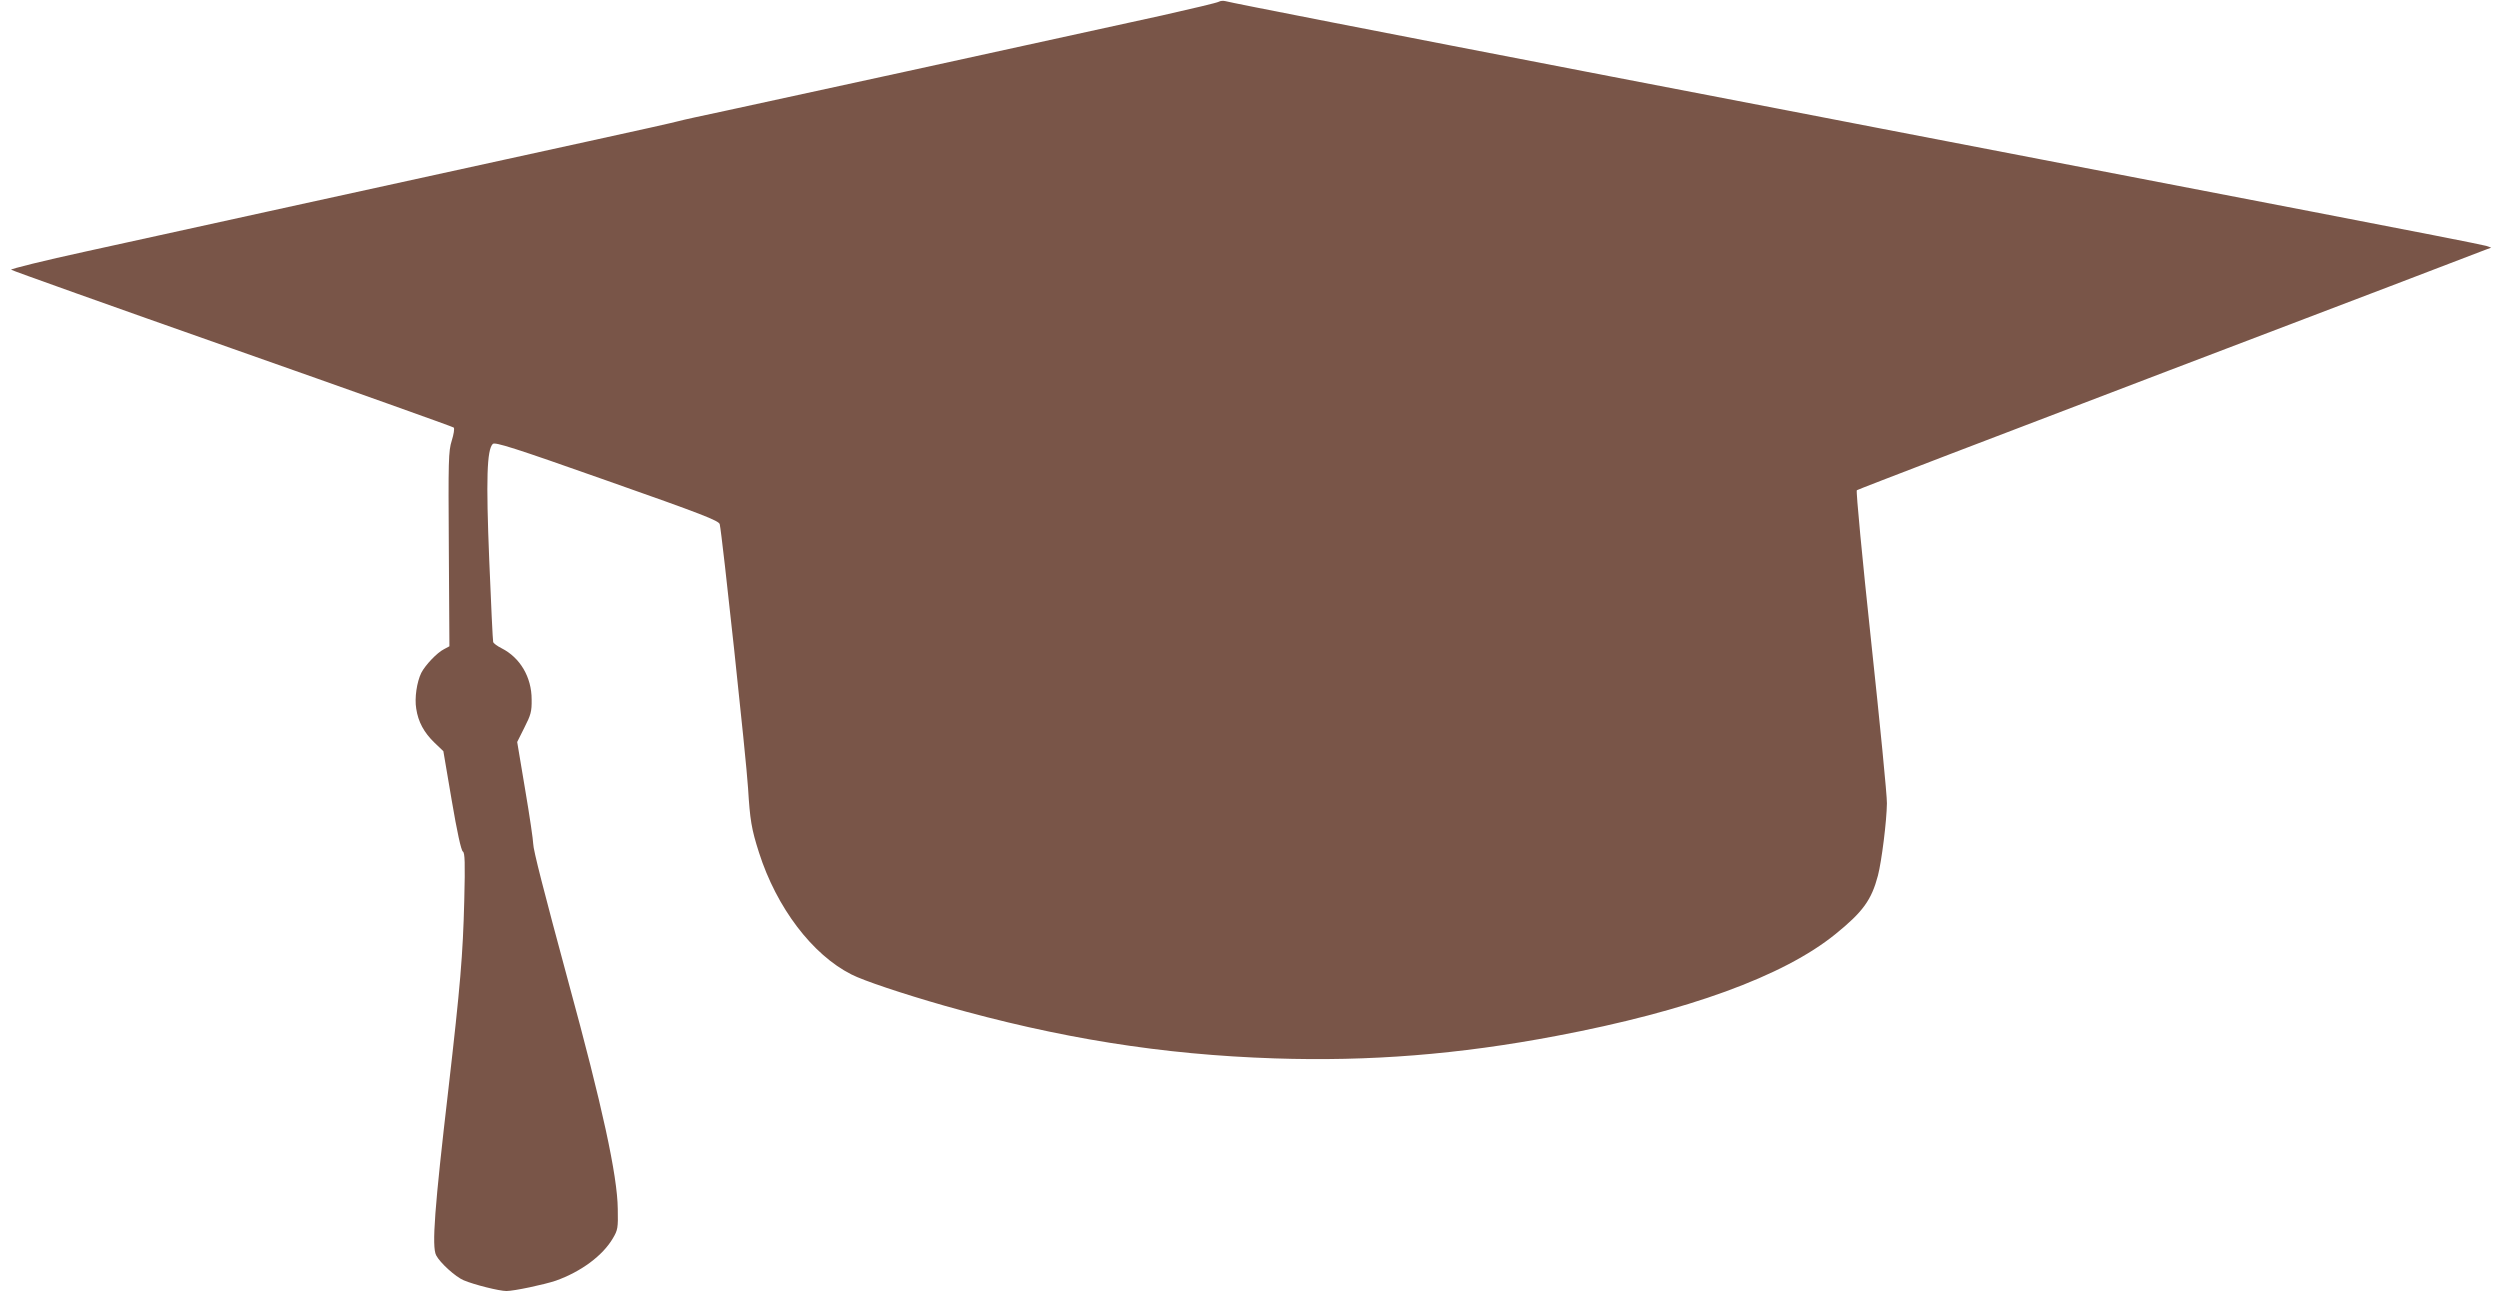 <?xml version="1.0" standalone="no"?>
<!DOCTYPE svg PUBLIC "-//W3C//DTD SVG 20010904//EN"
 "http://www.w3.org/TR/2001/REC-SVG-20010904/DTD/svg10.dtd">
<svg version="1.0" xmlns="http://www.w3.org/2000/svg"
 width="1280pt" height="661pt" viewBox="0 0 1280 661"
 preserveAspectRatio="xMidYMid meet">
<g transform="translate(0,661) scale(0.1,-0.1)"
fill="#795548" stroke="none">
<path d="M6240 6601 c-8 -5 -139 -36 -290 -70 -728 -160 -2038 -446 -2230
-487 -118 -25 -228 -49 -245 -54 -16 -5 -226 -52 -465 -104 -864 -189 -2183
-478 -2568 -563 -216 -47 -389 -90 -385 -94 4 -4 514 -186 1133 -404 619 -218
1129 -400 1133 -404 5 -5 0 -35 -10 -67 -17 -54 -18 -99 -15 -556 l3 -497 -28
-15 c-36 -18 -96 -82 -116 -121 -23 -47 -35 -129 -26 -183 10 -68 40 -123 94
-175 l45 -43 43 -253 c27 -159 48 -256 57 -261 10 -6 12 -55 7 -252 -7 -278
-20 -432 -81 -963 -71 -609 -86 -807 -63 -852 20 -39 100 -111 141 -128 54
-23 183 -55 219 -55 39 0 194 33 253 53 129 46 240 128 292 217 25 42 27 53
25 150 -2 172 -79 526 -253 1163 -125 462 -180 676 -180 707 0 17 -18 141 -41
276 l-41 245 37 74 c33 65 38 82 37 144 0 114 -59 214 -154 262 -22 11 -41 25
-43 32 -2 7 -11 194 -20 417 -17 419 -12 567 18 597 11 11 107 -19 585 -188
486 -171 573 -205 577 -223 12 -49 137 -1214 145 -1351 10 -163 17 -208 56
-330 90 -282 273 -523 473 -624 62 -32 263 -99 476 -160 588 -167 1114 -251
1692 -270 483 -16 942 20 1441 115 672 127 1164 306 1429 521 141 114 185 175
218 300 19 73 45 280 46 370 1 37 -36 412 -81 832 -45 420 -78 767 -73 771 4
4 724 280 1598 613 875 333 1604 611 1620 618 l30 11 -25 9 c-14 5 -412 83
-885 174 -473 91 -1094 211 -1380 266 -286 55 -657 127 -825 159 -168 33 -798
154 -1400 270 -1181 228 -1933 375 -1965 384 -11 3 -27 2 -35 -3z"/>
</g>
</svg>
